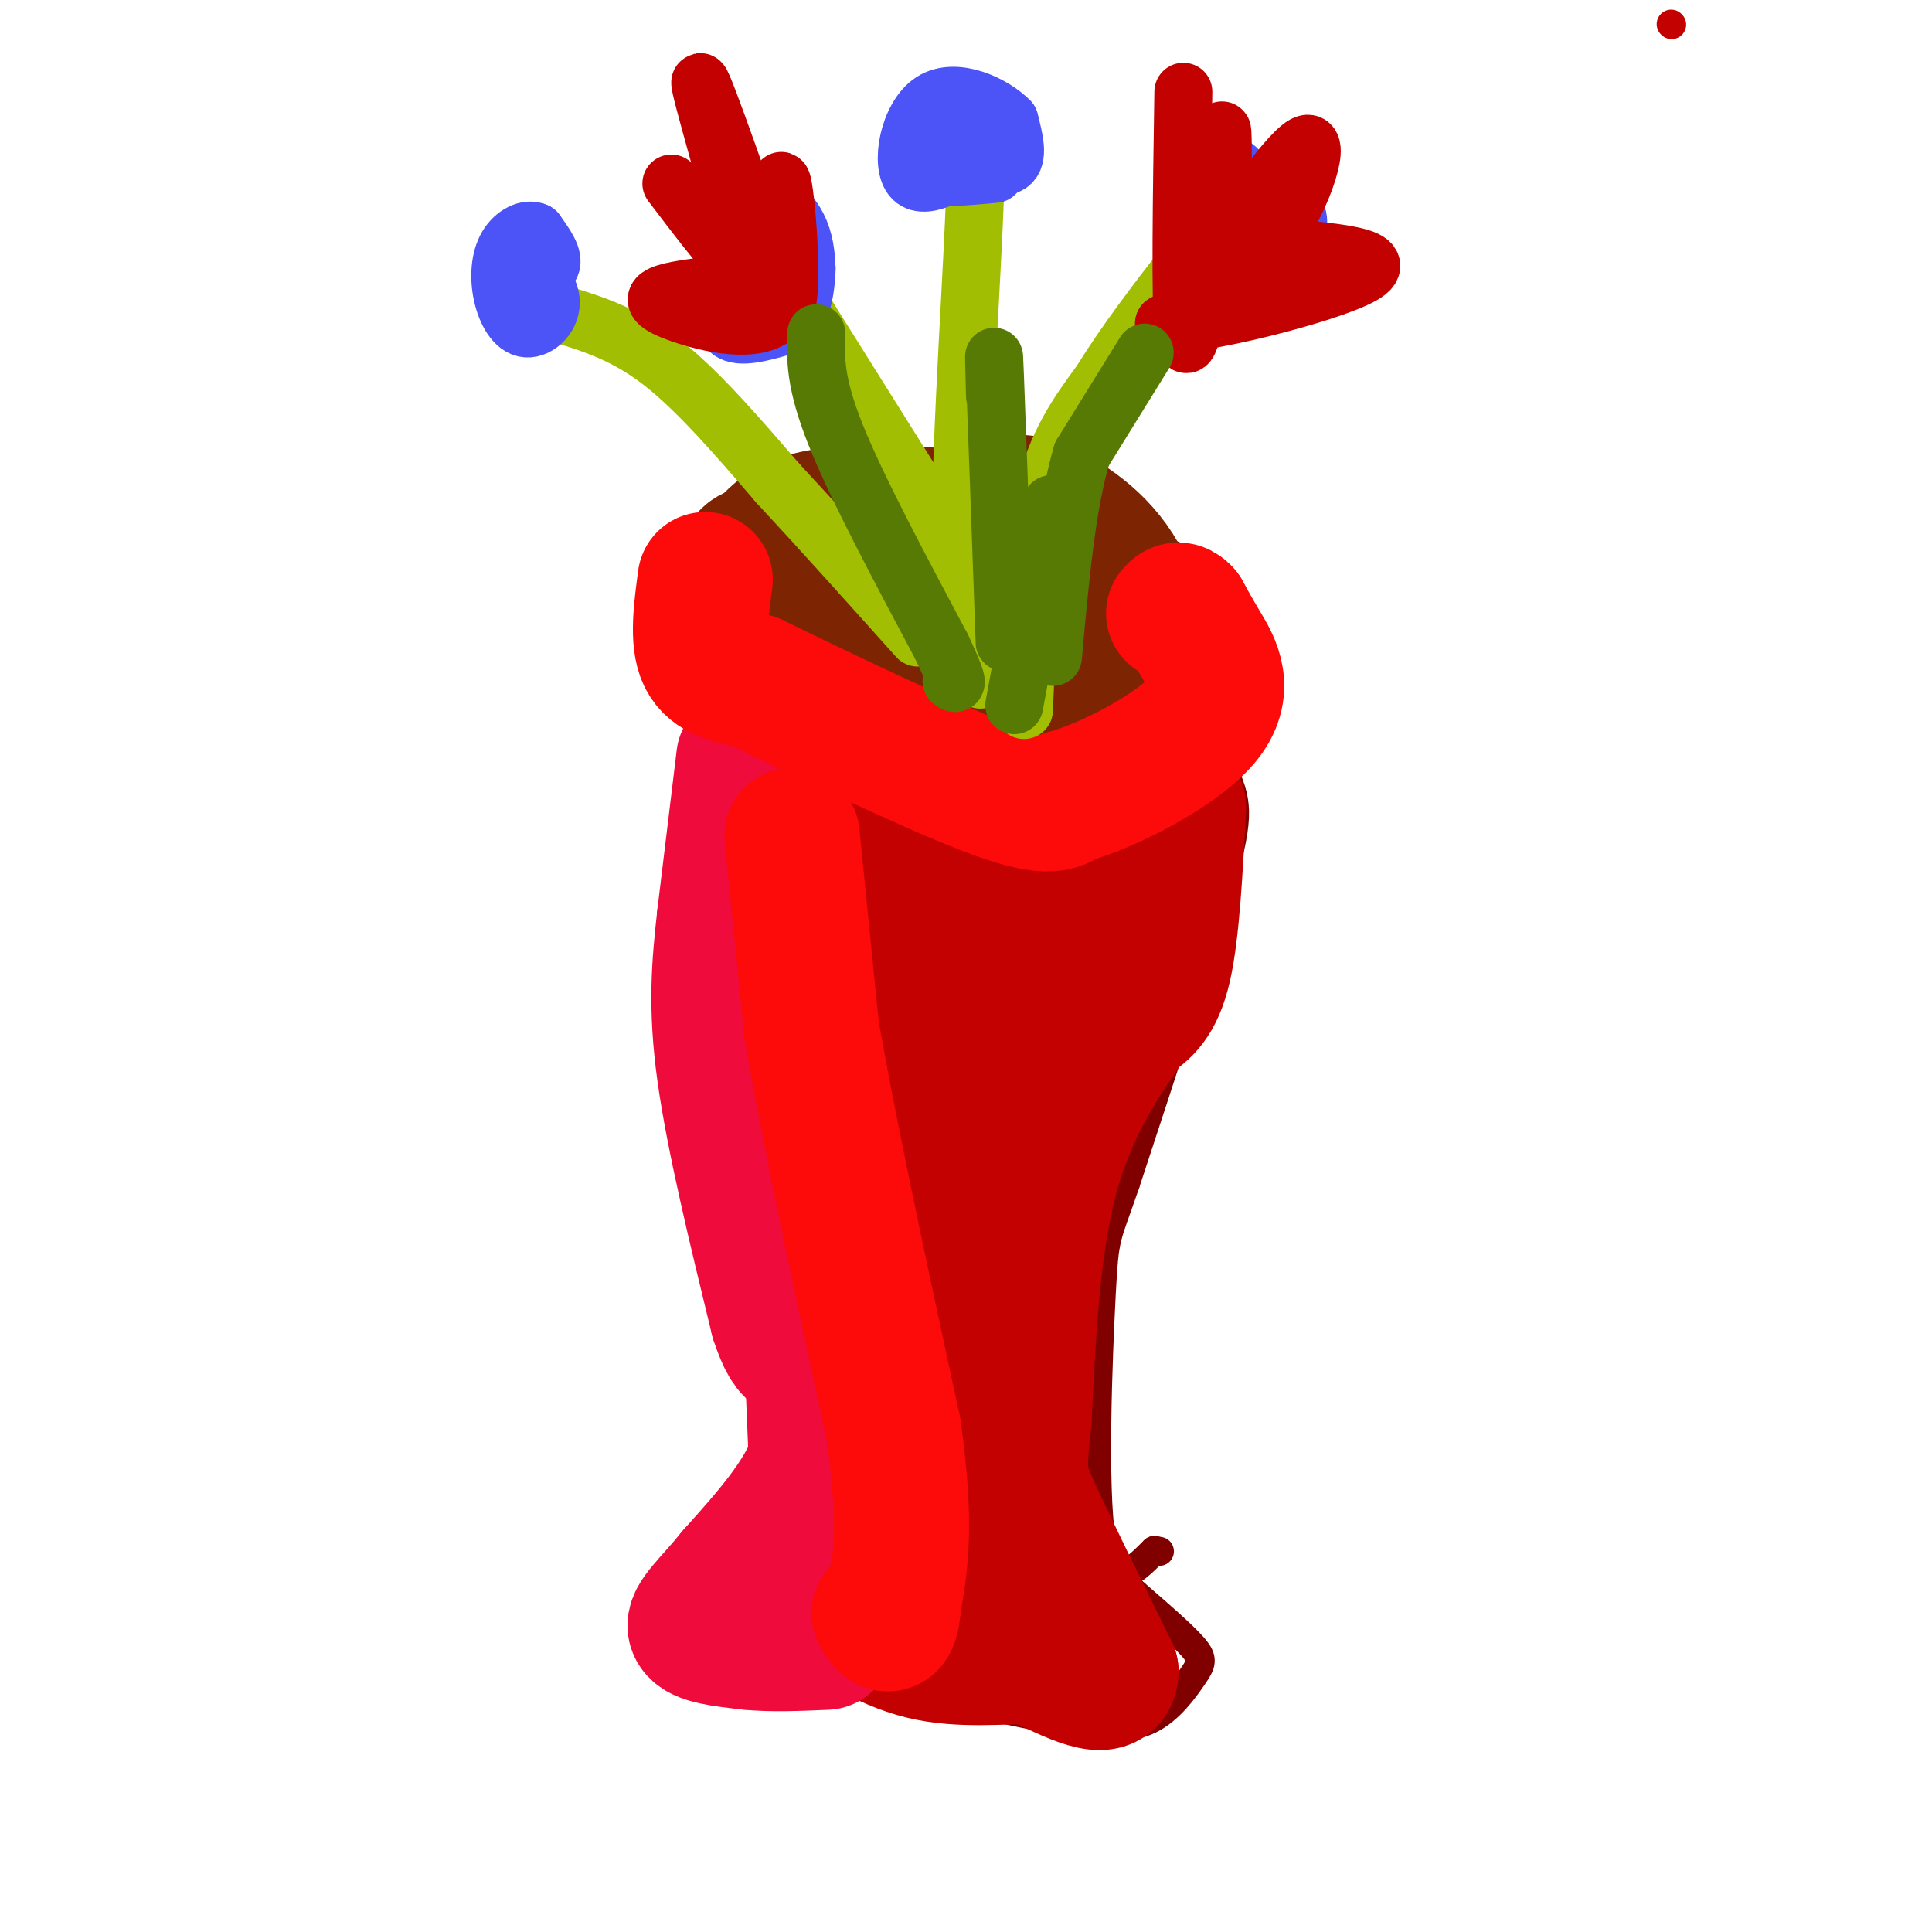 <svg viewBox='0 0 400 400' version='1.1' xmlns='http://www.w3.org/2000/svg' xmlns:xlink='http://www.w3.org/1999/xlink'><g fill='none' stroke='rgb(128,0,0)' stroke-width='6' stroke-linecap='round' stroke-linejoin='round'><path d='M243,115c-21.250,-5.833 -42.500,-11.667 -55,-14c-12.500,-2.333 -16.250,-1.167 -20,0'/><path d='M168,101c-5.869,1.881 -10.542,6.583 -15,16c-4.458,9.417 -8.702,23.548 -4,32c4.702,8.452 18.351,11.226 32,14'/><path d='M181,163c16.800,4.978 42.800,10.422 55,8c12.200,-2.422 10.600,-12.711 9,-23'/><path d='M245,148c2.059,-8.681 2.707,-18.884 0,-25c-2.707,-6.116 -8.767,-8.147 -12,-8c-3.233,0.147 -3.638,2.470 -2,6c1.638,3.530 5.319,8.265 9,13'/><path d='M240,134c4.095,7.048 9.833,18.167 13,25c3.167,6.833 3.762,9.381 0,23c-3.762,13.619 -11.881,38.310 -20,63'/><path d='M233,245c-4.095,11.940 -4.333,10.292 -5,23c-0.667,12.708 -1.762,39.774 0,51c1.762,11.226 6.381,6.613 11,2'/><path d='M239,321c1.833,0.333 0.917,0.167 0,0'/><path d='M154,147c-0.833,19.833 -1.667,39.667 1,66c2.667,26.333 8.833,59.167 15,92'/><path d='M170,305c2.512,16.333 1.292,11.167 -2,16c-3.292,4.833 -8.655,19.667 -11,25c-2.345,5.333 -1.673,1.167 -1,-3'/><path d='M152,348c6.000,-0.667 12.000,-1.333 23,0c11.000,1.333 27.000,4.667 43,8'/><path d='M218,356c10.675,1.722 15.861,2.029 20,0c4.139,-2.029 7.230,-6.392 9,-9c1.770,-2.608 2.220,-3.459 0,-6c-2.220,-2.541 -7.110,-6.770 -12,-11'/><path d='M235,330c-3.167,-2.833 -5.083,-4.417 -7,-6'/></g>
<g fill='none' stroke='rgb(195,1,1)' stroke-width='6' stroke-linecap='round' stroke-linejoin='round'><path d='M346,5c0.000,0.000 0.100,0.100 0.1,0.1'/></g>
<g fill='none' stroke='rgb(195,1,1)' stroke-width='28' stroke-linecap='round' stroke-linejoin='round'><path d='M244,167c-0.667,12.833 -1.333,25.667 -3,33c-1.667,7.333 -4.333,9.167 -7,11'/><path d='M234,211c-4.378,6.289 -11.822,16.511 -16,31c-4.178,14.489 -5.089,33.244 -6,52'/><path d='M212,294c-1.200,10.844 -1.200,11.956 2,19c3.200,7.044 9.600,20.022 16,33'/><path d='M230,346c0.000,5.000 -8.000,1.000 -16,-3'/><path d='M214,343c-6.578,-0.156 -15.022,0.956 -23,-1c-7.978,-1.956 -15.489,-6.978 -23,-12'/><path d='M168,330c-4.000,-2.167 -2.500,-1.583 -1,-1'/><path d='M167,329c5.917,0.417 11.833,0.833 15,0c3.167,-0.833 3.583,-2.917 4,-5'/><path d='M186,324c4.167,-14.833 12.583,-49.417 21,-84'/><path d='M207,240c4.822,-18.756 6.378,-23.644 9,-29c2.622,-5.356 6.311,-11.178 10,-17'/><path d='M226,194c2.798,-5.048 4.792,-9.167 2,-8c-2.792,1.167 -10.369,7.619 -16,9c-5.631,1.381 -9.315,-2.310 -13,-6'/><path d='M199,189c-7.167,-4.000 -18.583,-11.000 -30,-18'/><path d='M169,171c0.356,-1.244 16.244,4.644 27,7c10.756,2.356 16.378,1.178 22,0'/><path d='M218,178c-1.511,11.422 -16.289,39.978 -23,58c-6.711,18.022 -5.356,25.511 -4,33'/><path d='M191,269c1.667,13.833 7.833,31.917 14,50'/><path d='M205,319c2.095,9.107 0.333,6.875 -3,3c-3.333,-3.875 -8.238,-9.393 -11,-15c-2.762,-5.607 -3.381,-11.304 -4,-17'/><path d='M187,290c-3.200,-11.222 -9.200,-30.778 -12,-46c-2.800,-15.222 -2.400,-26.111 -2,-37'/><path d='M173,207c-1.956,-9.933 -5.844,-16.267 -7,-17c-1.156,-0.733 0.422,4.133 2,9'/><path d='M168,199c2.631,8.940 8.208,26.792 11,33c2.792,6.208 2.798,0.774 1,-7c-1.798,-7.774 -5.399,-17.887 -9,-28'/><path d='M171,197c-1.848,-7.215 -1.970,-11.254 0,-6c1.970,5.254 6.030,19.799 8,26c1.970,6.201 1.848,4.057 3,2c1.152,-2.057 3.576,-4.029 6,-6'/><path d='M188,213c0.833,-2.667 -0.083,-6.333 -1,-10'/></g>
<g fill='none' stroke='rgb(125,37,2)' stroke-width='28' stroke-linecap='round' stroke-linejoin='round'><path d='M200,107c-11.500,-0.583 -23.000,-1.167 -30,0c-7.000,1.167 -9.500,4.083 -12,7'/><path d='M158,114c-2.643,1.107 -3.250,0.375 -4,4c-0.750,3.625 -1.643,11.607 3,18c4.643,6.393 14.821,11.196 25,16'/><path d='M182,152c7.565,3.684 13.976,4.895 22,6c8.024,1.105 17.660,2.105 24,1c6.340,-1.105 9.383,-4.316 10,-8c0.617,-3.684 -1.191,-7.842 -3,-12'/><path d='M235,139c-3.578,-5.644 -11.022,-13.756 -20,-16c-8.978,-2.244 -19.489,1.378 -30,5'/><path d='M185,128c-5.131,2.345 -2.958,5.708 -3,8c-0.042,2.292 -2.298,3.512 4,4c6.298,0.488 21.149,0.244 36,0'/><path d='M222,140c3.060,-2.226 -7.292,-7.792 -18,-10c-10.708,-2.208 -21.774,-1.060 -27,-2c-5.226,-0.940 -4.613,-3.970 -4,-7'/><path d='M173,121c-2.622,-1.889 -7.178,-3.111 0,-4c7.178,-0.889 26.089,-1.444 45,-2'/><path d='M218,115c9.356,0.844 10.244,3.956 12,8c1.756,4.044 4.378,9.022 7,14'/><path d='M237,137c0.607,-1.357 -1.375,-11.750 -6,-19c-4.625,-7.250 -11.893,-11.357 -16,-13c-4.107,-1.643 -5.054,-0.821 -6,0'/><path d='M209,105c-3.667,0.667 -9.833,2.333 -16,4'/></g>
<g fill='none' stroke='rgb(240,11,61)' stroke-width='28' stroke-linecap='round' stroke-linejoin='round'><path d='M154,157c0.000,0.000 -4.000,33.000 -4,33'/><path d='M150,190c-1.111,9.978 -1.889,18.422 0,32c1.889,13.578 6.444,32.289 11,51'/><path d='M161,273c3.000,9.333 5.000,7.167 7,5'/><path d='M168,278c0.000,0.000 1.000,24.000 1,24'/><path d='M169,302c-2.667,8.000 -9.833,16.000 -17,24'/><path d='M152,326c-4.911,6.044 -8.689,9.156 -8,11c0.689,1.844 5.844,2.422 11,3'/><path d='M155,340c4.500,0.500 10.250,0.250 16,0'/></g>
<g fill='none' stroke='rgb(253,10,10)' stroke-width='28' stroke-linecap='round' stroke-linejoin='round'><path d='M164,173c0.000,0.000 4.000,40.000 4,40'/><path d='M168,213c3.500,20.500 10.250,51.750 17,83'/><path d='M185,296c2.833,19.833 1.417,27.917 0,36'/><path d='M185,332c-0.500,6.333 -1.750,4.167 -3,2'/><path d='M146,120c-0.833,6.250 -1.667,12.500 0,16c1.667,3.500 5.833,4.250 10,5'/><path d='M156,141c11.467,5.578 35.133,17.022 48,22c12.867,4.978 14.933,3.489 17,2'/><path d='M221,165c8.917,-2.500 22.708,-9.750 28,-16c5.292,-6.250 2.083,-11.500 0,-15c-2.083,-3.500 -3.042,-5.250 -4,-7'/><path d='M245,127c-1.000,-1.167 -1.500,-0.583 -2,0'/></g>
<g fill='none' stroke='rgb(161,190,2)' stroke-width='12' stroke-linecap='round' stroke-linejoin='round'><path d='M212,147c0.667,-16.333 1.333,-32.667 4,-44c2.667,-11.333 7.333,-17.667 12,-24'/><path d='M228,79c5.000,-8.167 11.500,-16.583 18,-25'/><path d='M160,54c0.000,0.000 37.000,59.000 37,59'/><path d='M197,113c7.044,15.444 6.156,24.556 6,27c-0.156,2.444 0.422,-1.778 1,-6'/><path d='M204,134c-1.214,-1.643 -4.750,-2.750 -5,-23c-0.250,-20.250 2.786,-59.643 3,-76c0.214,-16.357 -2.393,-9.679 -5,-3'/><path d='M116,65c6.750,2.083 13.500,4.167 21,10c7.500,5.833 15.750,15.417 24,25'/><path d='M161,100c8.833,9.500 18.917,20.750 29,32'/></g>
<g fill='none' stroke='rgb(76,83,247)' stroke-width='12' stroke-linecap='round' stroke-linejoin='round'><path d='M249,44c3.833,0.667 7.667,1.333 9,0c1.333,-1.333 0.167,-4.667 -1,-8'/><path d='M257,36c-1.469,-2.216 -4.641,-3.756 -6,0c-1.359,3.756 -0.906,12.809 -1,17c-0.094,4.191 -0.735,3.521 2,3c2.735,-0.521 8.847,-0.892 12,-2c3.153,-1.108 3.349,-2.952 4,-5c0.651,-2.048 1.757,-4.299 -1,-6c-2.757,-1.701 -9.379,-2.850 -16,-4'/><path d='M251,39c-3.343,-0.326 -3.699,0.859 -4,5c-0.301,4.141 -0.545,11.238 1,15c1.545,3.762 4.881,4.188 8,2c3.119,-2.188 6.021,-6.990 7,-10c0.979,-3.010 0.036,-4.230 -3,-5c-3.036,-0.770 -8.163,-1.092 -11,0c-2.837,1.092 -3.382,3.598 -3,7c0.382,3.402 1.691,7.701 3,12'/><path d='M249,65c2.289,1.244 6.511,-1.644 8,-4c1.489,-2.356 0.244,-4.178 -1,-6'/><path d='M200,30c-1.000,0.956 -2.000,1.911 0,3c2.000,1.089 7.000,2.311 9,1c2.000,-1.311 1.000,-5.156 0,-9'/><path d='M209,25c-3.174,-3.328 -11.109,-7.149 -16,-4c-4.891,3.149 -6.737,13.268 -4,16c2.737,2.732 10.057,-1.923 13,-5c2.943,-3.077 1.511,-4.577 0,-6c-1.511,-1.423 -3.099,-2.768 -5,-3c-1.901,-0.232 -4.115,0.648 -5,2c-0.885,1.352 -0.443,3.176 0,5'/><path d='M192,30c-0.622,2.111 -2.178,4.889 0,6c2.178,1.111 8.089,0.556 14,0'/><path d='M166,60c-5.644,0.556 -11.289,1.111 -14,3c-2.711,1.889 -2.489,5.111 0,6c2.489,0.889 7.244,-0.556 12,-2'/><path d='M164,67c2.831,-3.765 3.908,-12.177 2,-18c-1.908,-5.823 -6.800,-9.056 -10,-6c-3.200,3.056 -4.708,12.400 -2,16c2.708,3.600 9.631,1.457 12,-1c2.369,-2.457 0.185,-5.229 -2,-8'/><path d='M164,50c-1.467,-1.911 -4.133,-2.689 -6,-1c-1.867,1.689 -2.933,5.844 -4,10'/><path d='M106,58c3.583,-0.667 7.167,-1.333 8,-3c0.833,-1.667 -1.083,-4.333 -3,-7'/><path d='M111,48c-1.709,-0.881 -4.483,0.418 -6,3c-1.517,2.582 -1.777,6.449 -1,10c0.777,3.551 2.590,6.787 5,7c2.410,0.213 5.418,-2.596 5,-6c-0.418,-3.404 -4.262,-7.401 -6,-7c-1.738,0.401 -1.369,5.201 -1,10'/><path d='M107,65c0.167,1.500 1.083,0.250 2,-1'/></g>
<g fill='none' stroke='rgb(195,1,1)' stroke-width='12' stroke-linecap='round' stroke-linejoin='round'><path d='M245,19c-0.333,21.750 -0.667,43.500 0,50c0.667,6.500 2.333,-2.250 4,-11'/><path d='M249,58c5.452,-8.952 17.083,-25.833 21,-28c3.917,-2.167 0.119,10.381 -6,19c-6.119,8.619 -14.560,13.310 -23,18'/><path d='M241,67c6.422,0.844 33.978,-6.044 41,-10c7.022,-3.956 -6.489,-4.978 -20,-6'/><path d='M262,51c-5.131,-0.643 -7.958,0.750 -9,-5c-1.042,-5.750 -0.298,-18.643 0,-19c0.298,-0.357 0.149,11.821 0,24'/><path d='M253,51c0.000,4.000 0.000,2.000 0,0'/><path d='M139,38c5.250,6.917 10.500,13.833 13,16c2.500,2.167 2.250,-0.417 2,-3'/><path d='M154,51c-2.444,-10.111 -9.556,-33.889 -9,-34c0.556,-0.111 8.778,23.444 17,47'/><path d='M162,64c2.689,0.333 0.911,-22.333 0,-26c-0.911,-3.667 -0.956,11.667 -1,27'/><path d='M161,65c-4.310,4.393 -14.583,1.875 -20,0c-5.417,-1.875 -5.976,-3.107 -4,-4c1.976,-0.893 6.488,-1.446 11,-2'/><path d='M148,59c4.067,-0.044 8.733,0.844 10,1c1.267,0.156 -0.867,-0.422 -3,-1'/></g>
<g fill='none' stroke='rgb(86,122,3)' stroke-width='12' stroke-linecap='round' stroke-linejoin='round'><path d='M210,146c0.000,0.000 7.000,-38.000 7,-38'/><path d='M217,108c1.167,-6.333 0.583,-3.167 0,0'/><path d='M237,73c0.000,0.000 -13.000,21.000 -13,21'/><path d='M224,94c-3.167,10.500 -4.583,26.250 -6,42'/><path d='M169,69c-0.167,5.083 -0.333,10.167 4,21c4.333,10.833 13.167,27.417 22,44'/><path d='M195,134c4.000,8.500 3.000,7.750 2,7'/><path d='M208,133c-0.833,-23.250 -1.667,-46.500 -2,-55c-0.333,-8.500 -0.167,-2.250 0,4'/></g>
</svg>